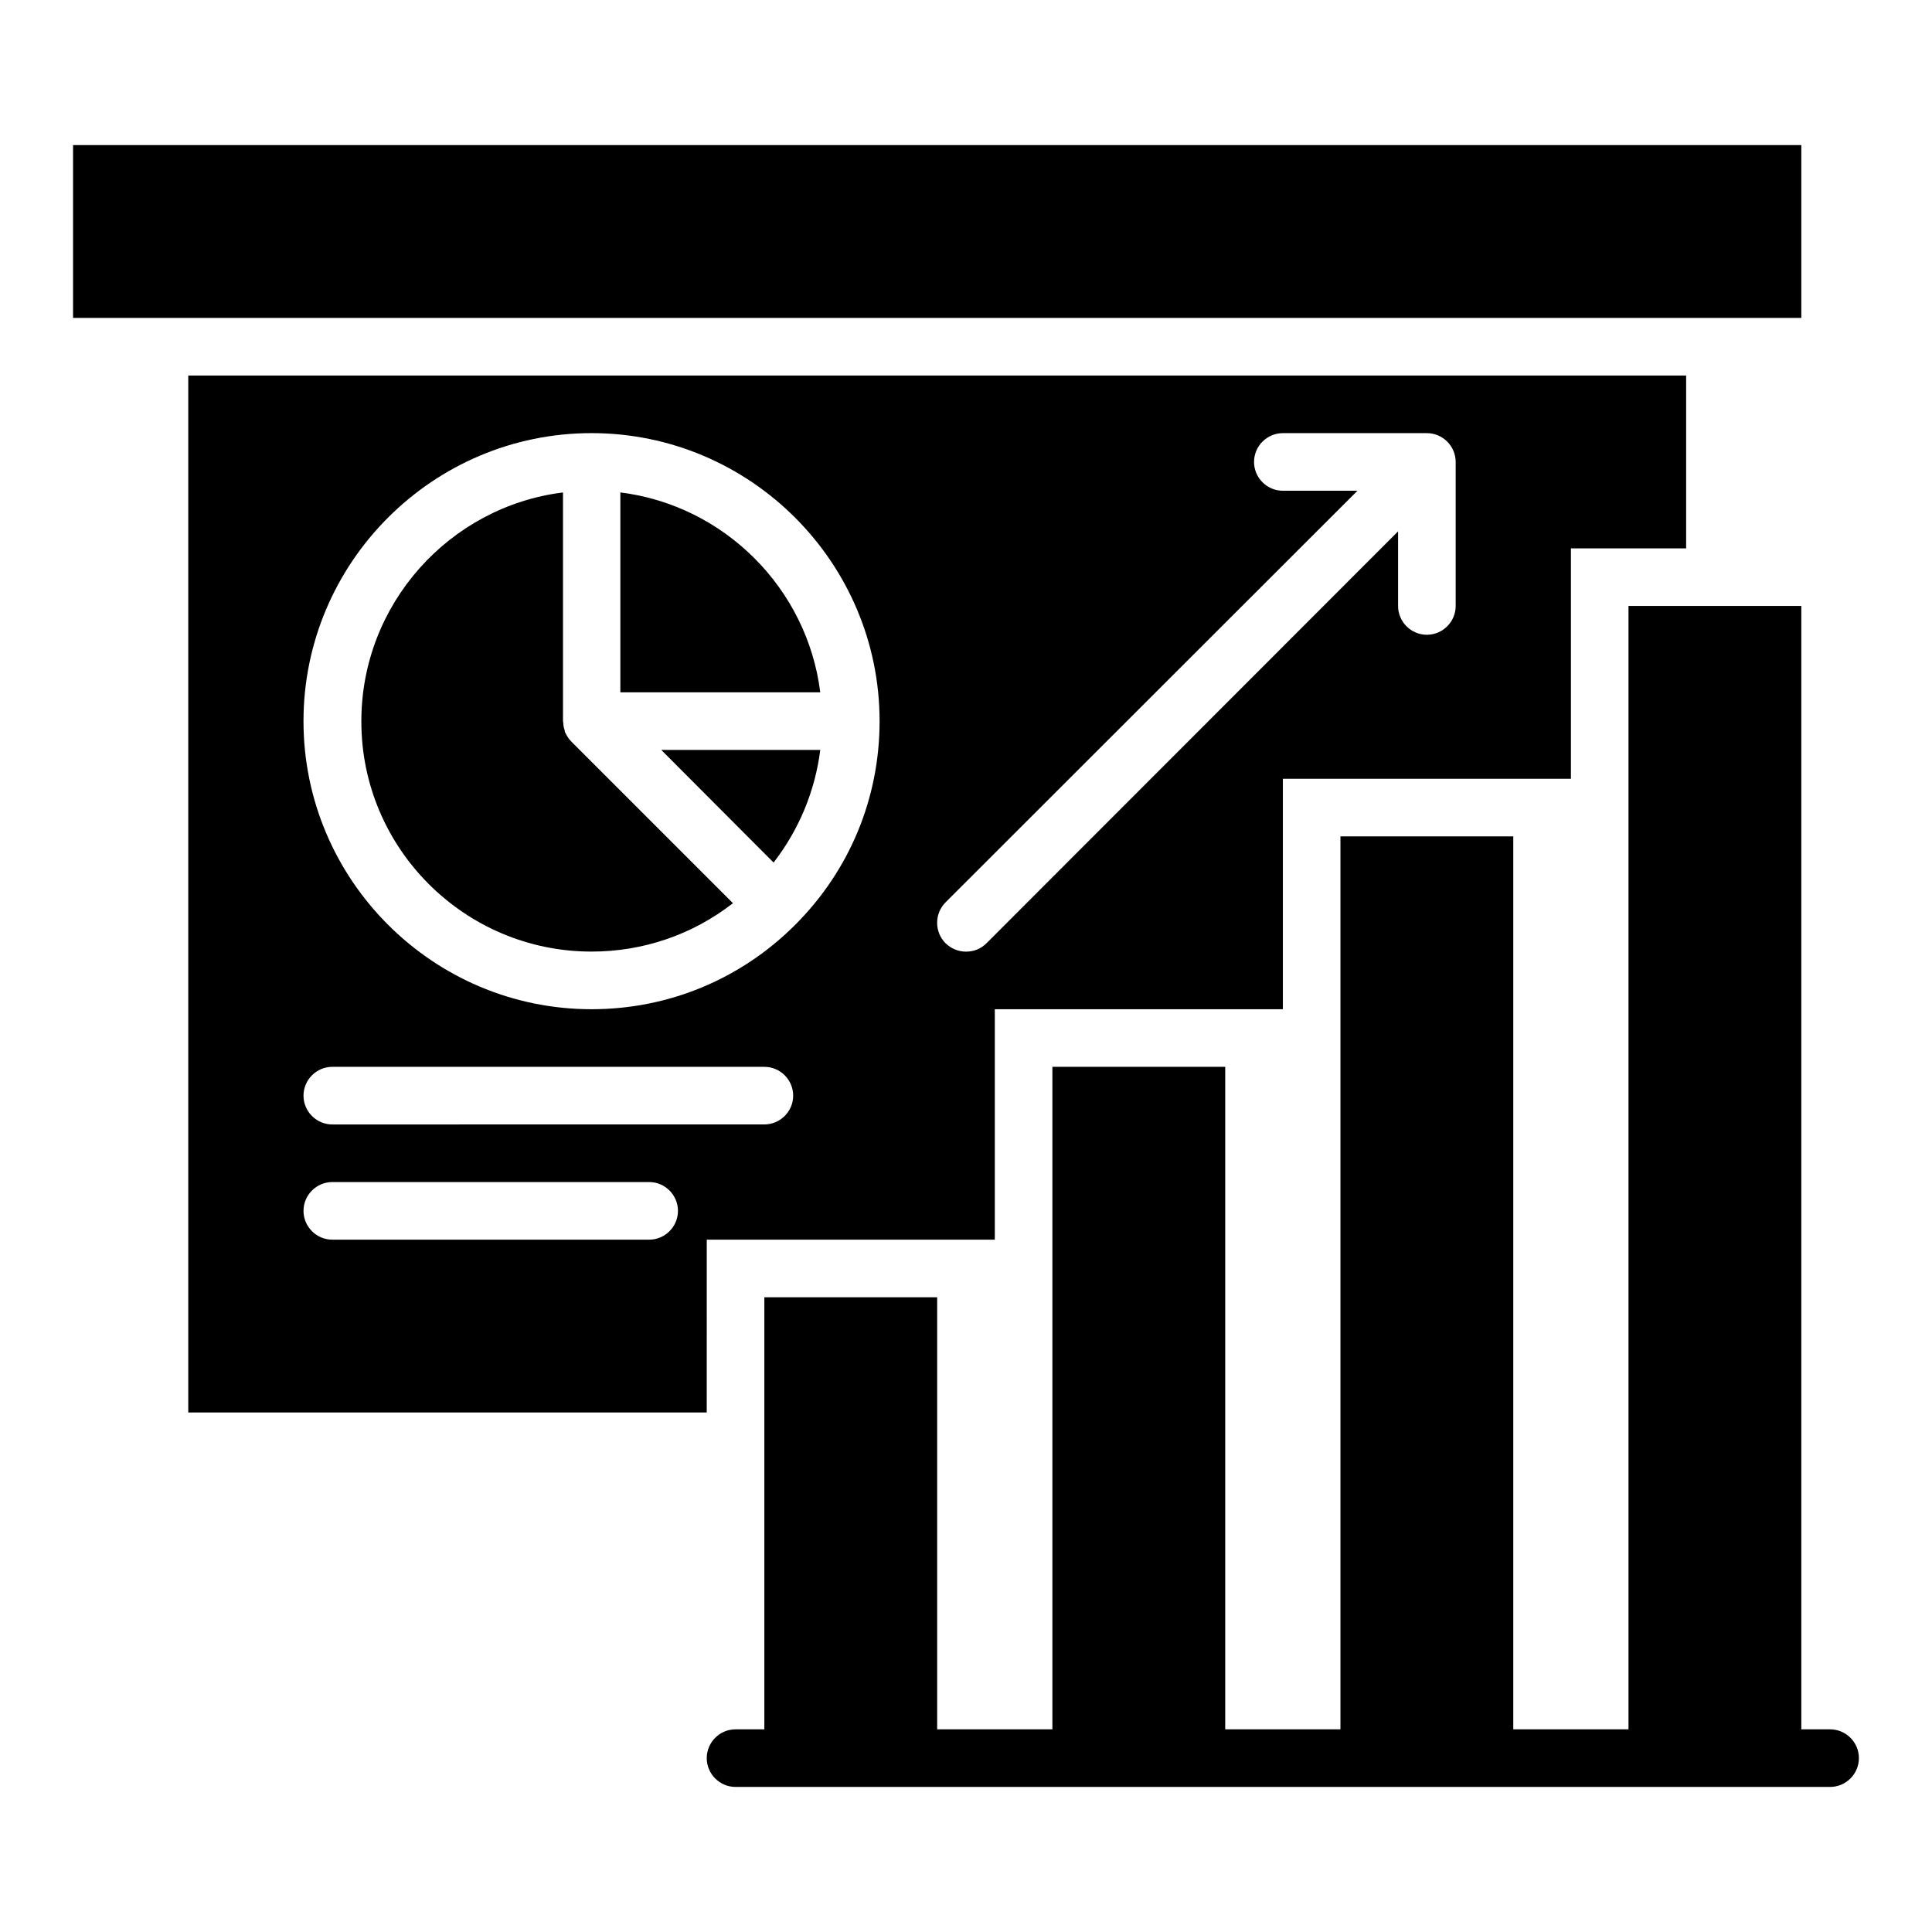 <?xml version="1.0" encoding="UTF-8"?>
<!-- Uploaded to: SVG Repo, www.svgrepo.com, Generator: SVG Repo Mixer Tools -->
<svg fill="#000000" width="800px" height="800px" version="1.1" viewBox="144 144 512 512" xmlns="http://www.w3.org/2000/svg">
 <g>
  <path d="m629 602.29h-7.633v-297.71h-45.801v297.71h-30.535v-236.64h-45.801v236.64h-30.535v-175.57h-45.801v175.57h-30.535v-114.5h-45.801v114.5h-7.633c-4.199 0-7.633 3.434-7.633 7.633s3.434 7.633 7.633 7.633h290.07c4.199 0 7.633-3.434 7.633-7.633 0.004-4.195-3.43-7.633-7.629-7.633z"/>
  <path d="m163.36 182.45h458.01v45.801h-458.01z"/>
  <path d="m349.01 372.59c6.719-8.703 10.992-18.93 12.367-29.848h-42.137z"/>
  <path d="m308.4 274.5v52.977h52.977c-3.438-27.559-25.422-49.543-52.977-52.977z"/>
  <path d="m331.3 472.52h76.336v-61.066h76.336v-61.066h76.336v-61.066h30.535v-45.801l-396.95-0.004v274.8h137.4zm63.281-89.387 109.16-109.08h-19.773c-4.199 0-7.633-3.434-7.633-7.633 0-4.199 3.434-7.633 7.633-7.633h38.168c4.199 0 7.633 3.434 7.633 7.633v38.168c0 4.199-3.434 7.633-7.633 7.633-4.199 0-7.633-3.434-7.633-7.633v-19.77l-109.08 109.16c-1.527 1.527-3.434 2.215-5.418 2.215s-3.894-0.762-5.418-2.215c-2.981-2.977-2.981-7.863-0.004-10.84zm-93.816-124.35c42.059 0 76.336 34.273 76.336 76.336 0 20.383-7.938 39.543-22.367 53.969-14.426 14.43-33.586 22.367-53.969 22.367-42.059 0-76.336-34.273-76.336-76.336 0.004-42.059 34.277-76.336 76.336-76.336zm-68.699 167.94h114.5c4.199 0 7.633 3.434 7.633 7.633 0 4.199-3.434 7.633-7.633 7.633l-114.5 0.004c-4.199 0-7.633-3.434-7.633-7.633 0-4.199 3.434-7.637 7.633-7.637zm83.969 45.801h-83.969c-4.199 0-7.633-3.434-7.633-7.633 0-4.199 3.434-7.633 7.633-7.633h83.969c4.199 0 7.633 3.434 7.633 7.633 0 4.199-3.434 7.633-7.633 7.633z"/>
  <path d="m300.76 396.18c13.742 0 26.793-4.504 37.48-12.824l-42.824-42.824s0-0.078-0.078-0.078c-0.609-0.609-1.07-1.375-1.449-2.137-0.078-0.078-0.152-0.152-0.152-0.305-0.078-0.152-0.078-0.305-0.078-0.457-0.23-0.609-0.383-1.297-0.383-1.984 0-0.152-0.078-0.305-0.078-0.457v-60.609c-30.074 3.742-53.434 29.543-53.434 60.609-0.07 33.66 27.336 61.066 60.996 61.066z"/>
 </g>
</svg>